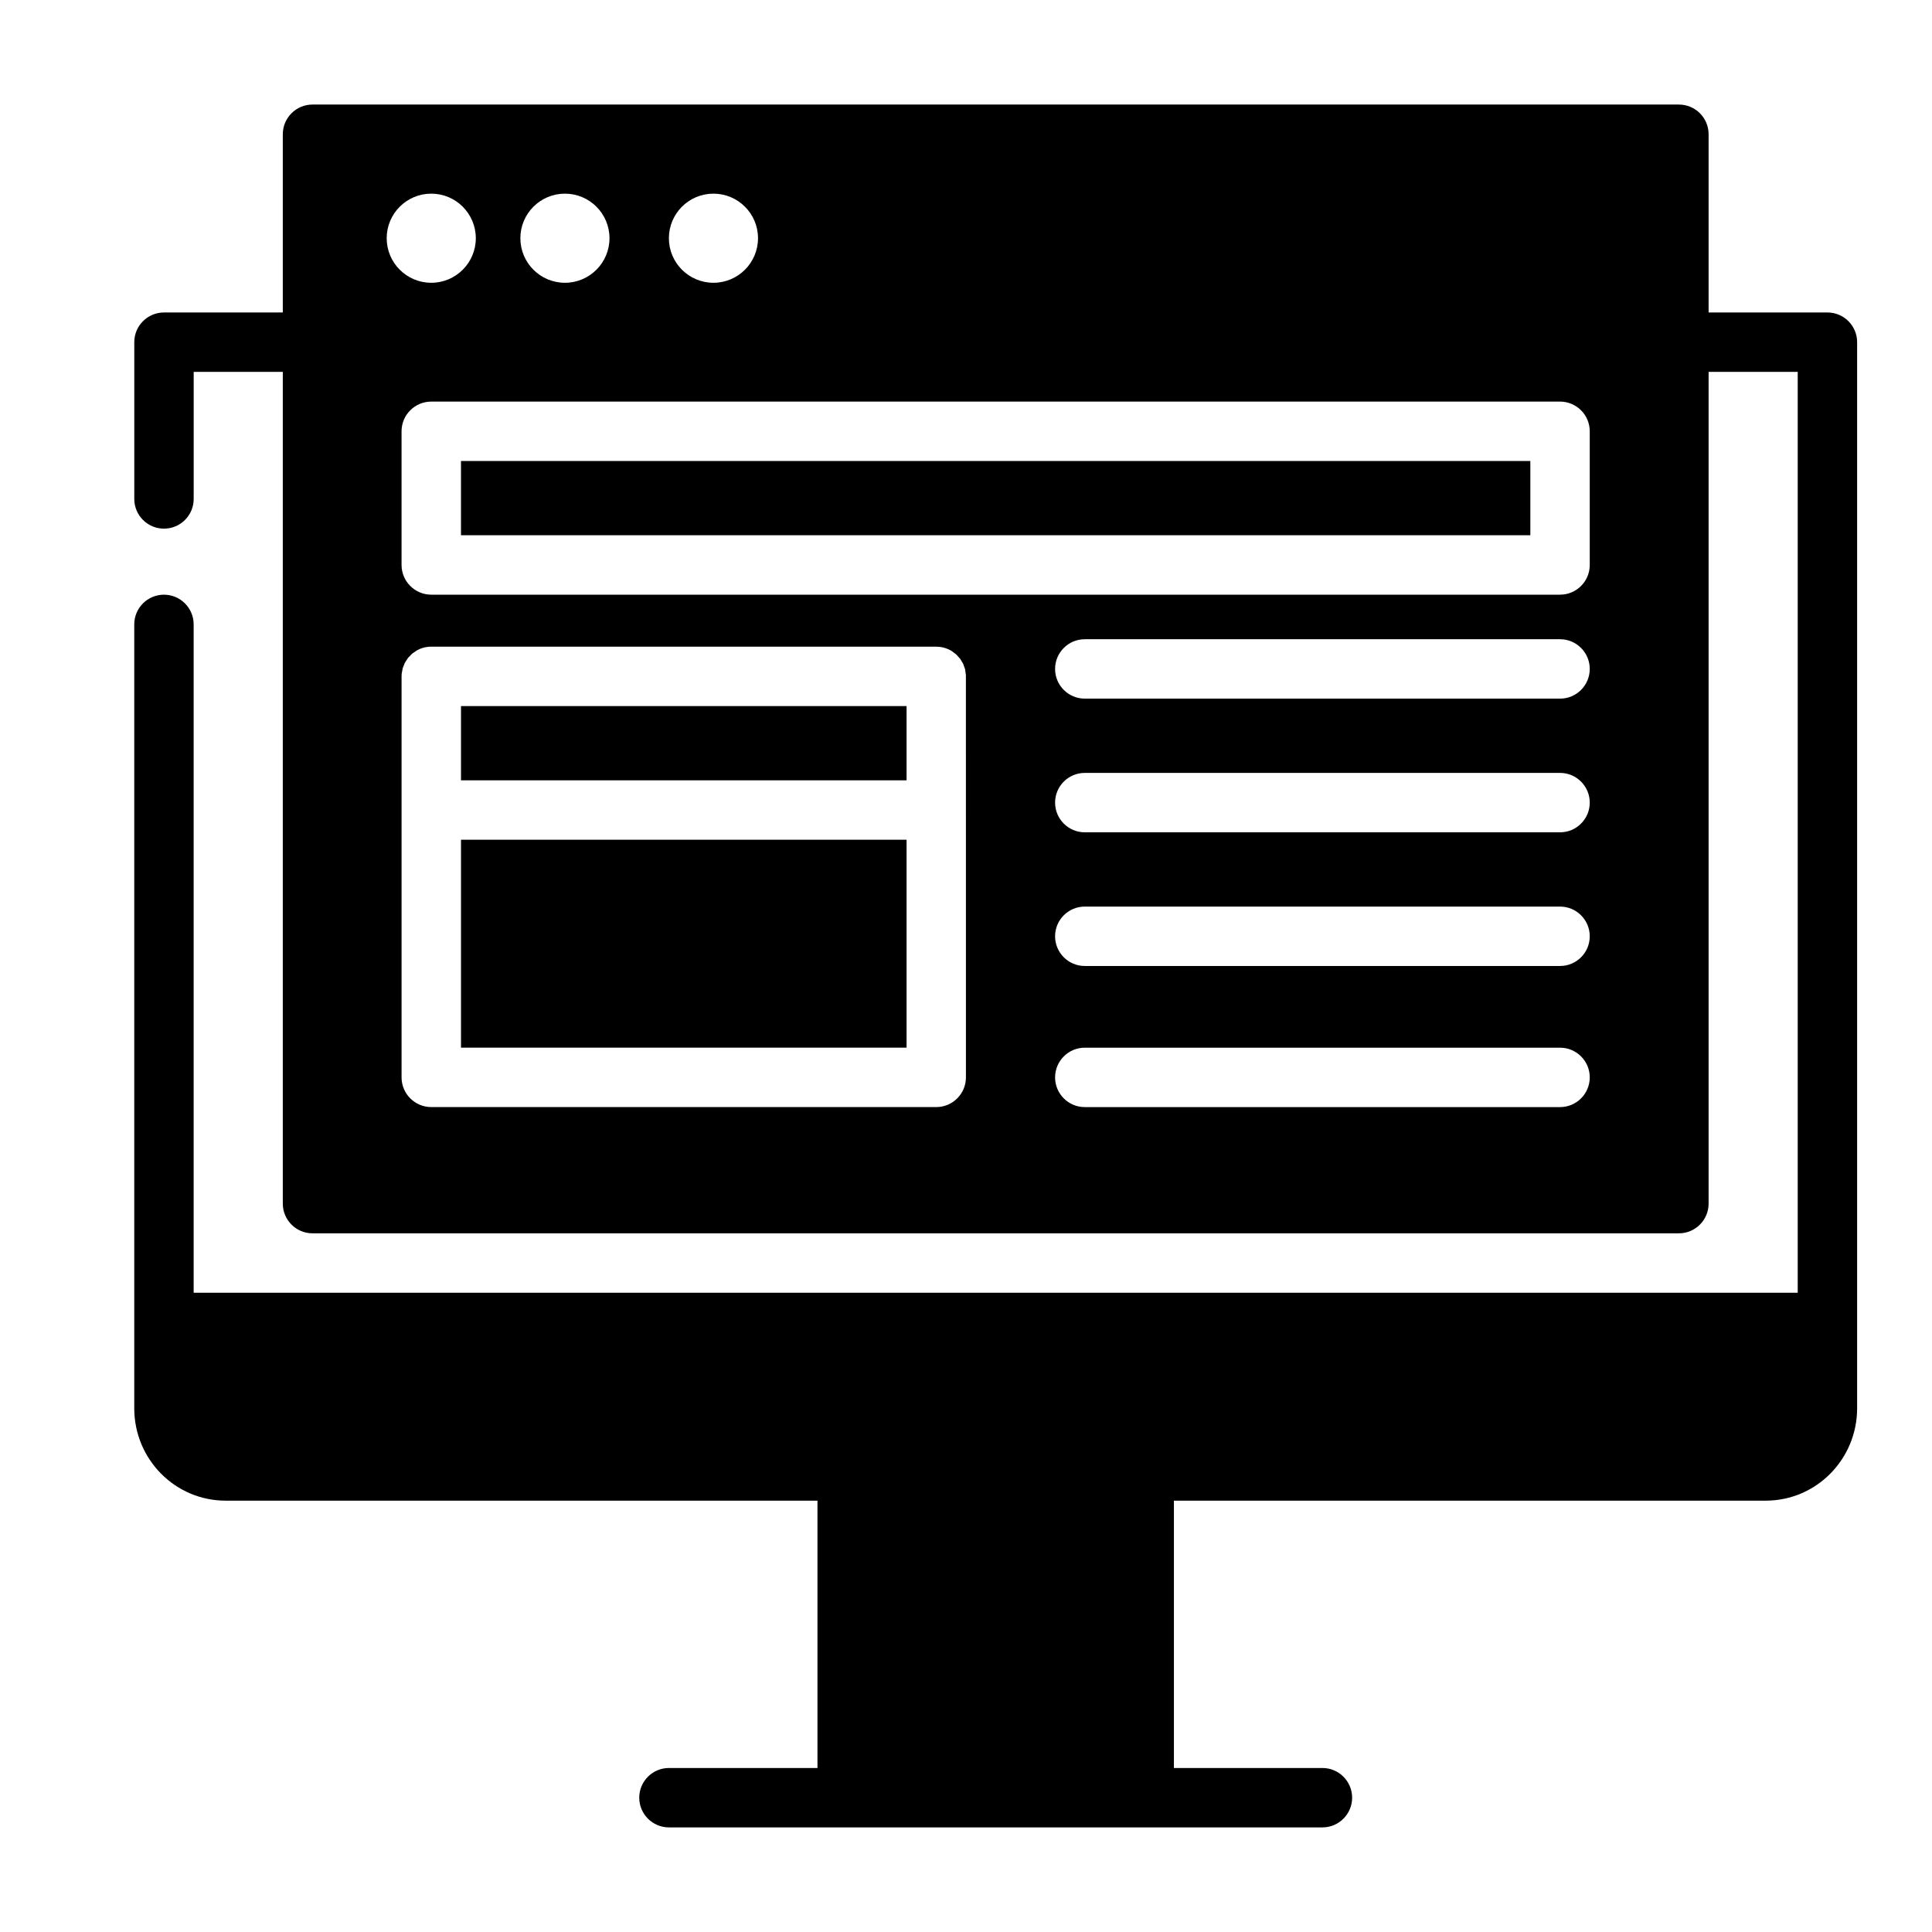 <?xml version="1.0" encoding="UTF-8"?>
<!-- Uploaded to: ICON Repo, www.svgrepo.com, Generator: ICON Repo Mixer Tools -->
<svg fill="#000000" width="800px" height="800px" version="1.1" viewBox="144 144 512 512" xmlns="http://www.w3.org/2000/svg">
 <path d="m620.41 486.59h-425.09v-177.12c0-4.344-3.527-7.871-7.871-7.871s-7.871 3.527-7.871 7.871v207.73c0 13.562 10.871 24.488 24.199 24.488h156.86v70.848h-39.359c-4.344 0-7.871 3.527-7.871 7.871s3.527 7.871 7.871 7.871h173.18c4.344 0 7.871-3.527 7.871-7.871s-3.527-7.871-7.871-7.871h-39.359v-70.848h156.86c13.328 0 24.199-10.926 24.199-24.488v-282.52c0-4.344-3.527-7.871-7.871-7.871h-31.488v-47.23c0-4.344-3.527-7.871-7.871-7.871h-362.11c-4.344 0-7.871 3.527-7.871 7.871v47.23h-31.488c-4.344 0-7.871 3.527-7.871 7.871v41.547c0 4.344 3.527 7.871 7.871 7.871s7.871-3.527 7.871-7.871v-33.676h23.617v220.42c0 4.344 3.527 7.871 7.871 7.871h362.11c4.344 0 7.871-3.527 7.871-7.871v-220.42h23.617v244.03zm-188.93-49.199h125.95c4.344 0 7.871-3.527 7.871-7.871s-3.527-7.871-7.871-7.871h-125.95c-4.344 0-7.871 3.527-7.871 7.871s3.527 7.871 7.871 7.871zm-39.312-122.02h-134.08l-0.652 0.047c-1.055 0.109-2.047 0.434-2.938 0.93l-1.281 0.883-1.086 1.117-0.852 1.316-0.559 1.426-0.277 1.504-0.023 0.652v106.27c0 4.344 3.527 7.871 7.871 7.871h133.82c4.344 0 7.871-3.527 7.871-7.871l-0.008-106.59-0.211-1.551-0.512-1.457-0.805-1.34-1.047-1.156-1.25-0.938-0.285-0.156c-0.844-0.457-1.77-0.762-2.754-0.891l-0.953-0.062zm-7.918 51.168v55.105h-118.08v-55.105zm47.23 33.457h125.95c4.344 0 7.871-3.527 7.871-7.871s-3.527-7.871-7.871-7.871h-125.95c-4.344 0-7.871 3.527-7.871 7.871s3.527 7.871 7.871 7.871zm0-35.426h125.95c4.344 0 7.871-3.527 7.871-7.871s-3.527-7.871-7.871-7.871h-125.95c-4.344 0-7.871 3.527-7.871 7.871s3.527 7.871 7.871 7.871zm-47.23-13.777h-118.08v-19.68h118.08zm47.23-21.648h125.95c4.344 0 7.871-3.527 7.871-7.871s-3.527-7.871-7.871-7.871h-125.95c-4.344 0-7.871 3.527-7.871 7.871s3.527 7.871 7.871 7.871zm133.82-70.848c0-4.344-3.527-7.871-7.871-7.871h-299.14c-4.344 0-7.871 3.527-7.871 7.871v35.426c0 4.344 3.527 7.871 7.871 7.871h299.14c4.344 0 7.871-3.527 7.871-7.871zm-15.742 7.871v19.68h-283.39v-19.68zm-291.27-70.848c-6.519 0-11.809 5.289-11.809 11.809 0 6.519 5.289 11.809 11.809 11.809s11.809-5.289 11.809-11.809c0-6.519-5.289-11.809-11.809-11.809zm35.426 0c-6.519 0-11.809 5.289-11.809 11.809 0 6.519 5.289 11.809 11.809 11.809 6.519 0 11.809-5.289 11.809-11.809 0-6.519-5.289-11.809-11.809-11.809zm39.359 0c-6.519 0-11.809 5.289-11.809 11.809 0 6.519 5.289 11.809 11.809 11.809 6.519 0 11.809-5.289 11.809-11.809 0-6.519-5.289-11.809-11.809-11.809z" fill-rule="evenodd"/>
</svg>